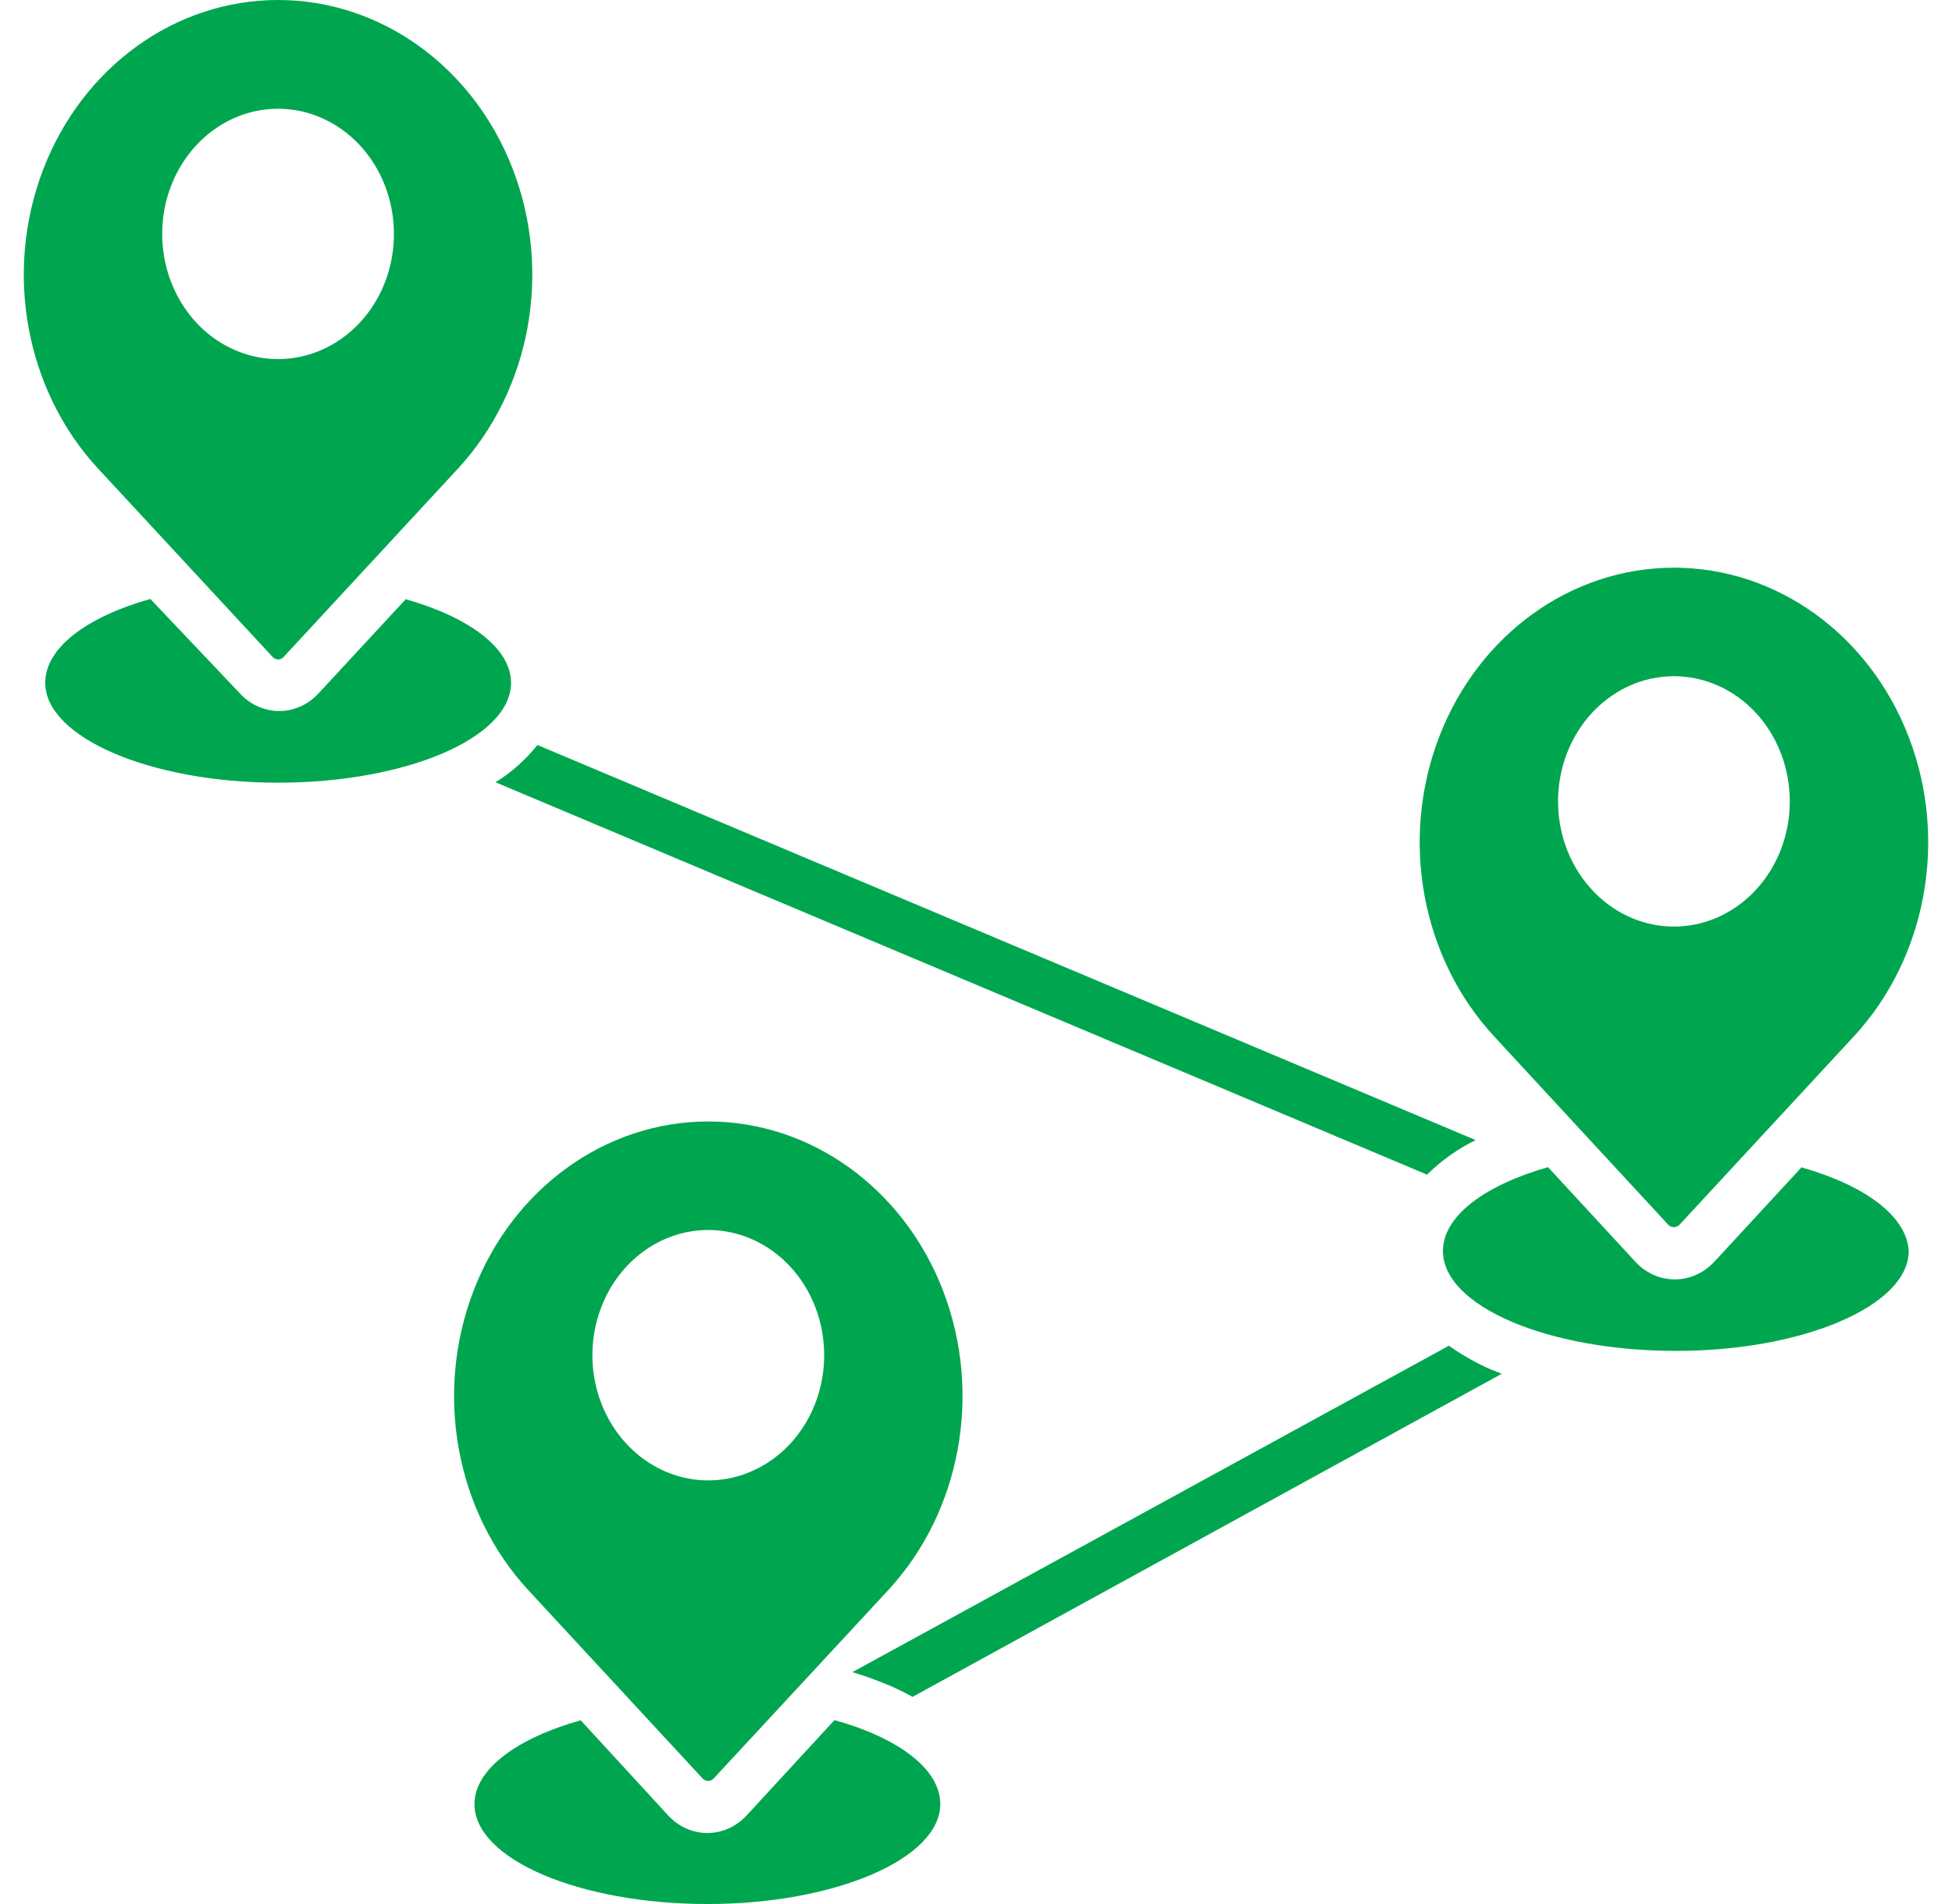 <svg width="41" height="40" viewBox="0 0 41 40" fill="none" xmlns="http://www.w3.org/2000/svg">
<path fill-rule="evenodd" clip-rule="evenodd" d="M8.503 12.583C9.828 12.955 10.734 13.605 10.734 14.344C10.734 15.504 8.526 16.443 5.84 16.443C3.155 16.443 0.95 15.489 0.95 14.344C0.95 13.605 1.833 12.955 3.158 12.583L5.041 14.569C5.495 15.06 6.234 15.06 6.688 14.569L8.525 12.585L8.503 12.583ZM14.757 37.362L11.1 33.41C9.573 31.761 9.118 29.278 9.944 27.122C10.771 24.967 12.717 23.56 14.877 23.56C17.037 23.56 18.984 24.967 19.811 27.122C20.637 29.278 20.18 31.76 18.653 33.41L14.991 37.362H14.993C14.961 37.396 14.92 37.414 14.875 37.414C14.83 37.414 14.789 37.396 14.757 37.362ZM14.877 25.84C13.893 25.84 13.005 26.481 12.629 27.463C12.251 28.446 12.46 29.577 13.156 30.33C13.853 31.082 14.9 31.308 15.809 30.899C16.718 30.493 17.311 29.534 17.311 28.471C17.311 27.773 17.056 27.104 16.599 26.61C16.142 26.116 15.523 25.84 14.877 25.84ZM35.041 25.731L31.384 21.774C29.857 20.124 29.399 17.644 30.226 15.487C31.052 13.331 33 11.926 35.16 11.926C37.32 11.926 39.266 13.331 40.093 15.487C40.92 17.644 40.464 20.124 38.937 21.774L35.275 25.731C35.208 25.797 35.107 25.797 35.041 25.731ZM35.16 14.206C34.175 14.206 33.289 14.847 32.911 15.829C32.535 16.812 32.742 17.943 33.439 18.694C34.135 19.448 35.182 19.672 36.091 19.265C37 18.857 37.593 17.9 37.593 16.835C37.593 16.139 37.337 15.47 36.881 14.976C36.424 14.483 35.804 14.206 35.16 14.206ZM5.725 13.8C5.757 13.834 5.798 13.854 5.843 13.854C5.886 13.854 5.929 13.834 5.959 13.8L9.616 9.848C11.143 8.198 11.601 5.718 10.774 3.561C9.947 1.405 8 0 5.84 0C3.68 0 1.734 1.405 0.907 3.561C0.08 5.718 0.536 8.198 2.063 9.848L5.725 13.8ZM11.291 15.647C11.041 15.963 10.741 16.228 10.408 16.434L29.974 24.677C30.278 24.378 30.622 24.133 30.995 23.951L11.291 15.652L11.291 15.647ZM31.543 28.861L31.318 28.77V28.772C31.008 28.636 30.713 28.468 30.433 28.271L17.903 35.129C18.173 35.209 18.433 35.306 18.685 35.41C18.844 35.481 19.008 35.558 19.167 35.648L31.543 28.861ZM5.84 2.285C6.825 2.285 7.712 2.926 8.089 3.909C8.465 4.891 8.258 6.022 7.561 6.774C6.865 7.525 5.818 7.751 4.909 7.343C4 6.937 3.407 5.977 3.407 4.914C3.407 3.463 4.497 2.285 5.84 2.285ZM17.524 36.14L15.682 38.139C15.226 38.631 14.489 38.631 14.034 38.139L12.197 36.14C10.872 36.512 9.966 37.162 9.966 37.901C9.966 39.06 12.174 40 14.861 40C17.545 40 19.75 39.046 19.75 37.901C19.75 37.162 18.867 36.512 17.542 36.14H17.524ZM37.842 24.52L36.005 26.51H36.004C35.547 27 34.808 27 34.352 26.51L32.515 24.52C31.19 24.898 30.308 25.545 30.308 26.281C30.308 27.441 32.515 28.38 35.202 28.38C37.887 28.38 40.091 27.426 40.091 26.281C40.05 25.545 39.162 24.896 37.824 24.52H37.842Z" fill="#00A64F"/>
</svg>
